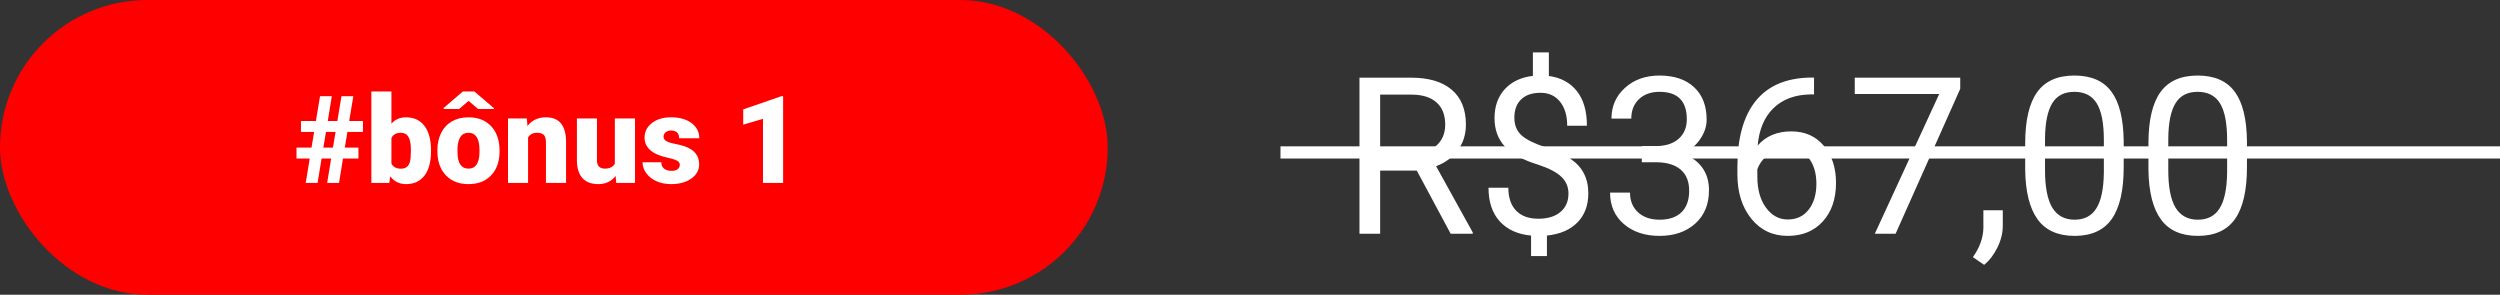 <?xml version="1.0" encoding="UTF-8"?>
<svg xmlns="http://www.w3.org/2000/svg" width="246" height="29" viewBox="0 0 246 29" fill="none">
  <rect x="0" y="0" width="246" height="29" fill="#333333" stroke="none"/>
  <rect width="109" height="29" rx="14.5" fill="#FF0000"></rect>
  <path d="M32.586 15.598H31.643L31.25 18H30.084L30.477 15.598H29.176V14.525H30.652L30.91 12.979H29.615V11.906H31.086L31.49 9.469H32.65L32.252 11.906H33.195L33.6 9.469H34.766L34.361 11.906H35.715V12.979H34.185L33.928 14.525H35.27V15.598H33.752L33.359 18H32.193L32.586 15.598ZM31.818 14.525H32.762L33.02 12.979H32.076L31.818 14.525ZM42.412 14.883C42.412 15.922 42.197 16.721 41.768 17.279C41.338 17.838 40.732 18.117 39.951 18.117C39.307 18.117 38.787 17.861 38.393 17.35L38.31 18H36.541V9H38.516V12.17C38.883 11.752 39.357 11.543 39.94 11.543C40.728 11.543 41.338 11.826 41.768 12.393C42.197 12.959 42.412 13.756 42.412 14.783V14.883ZM40.432 14.76C40.432 14.15 40.35 13.717 40.185 13.459C40.025 13.197 39.777 13.066 39.441 13.066C38.996 13.066 38.688 13.236 38.516 13.576V16.096C38.684 16.432 38.996 16.6 39.453 16.6C39.918 16.6 40.213 16.373 40.338 15.92C40.4 15.697 40.432 15.31 40.432 14.76ZM43.039 14.771C43.039 14.139 43.162 13.576 43.408 13.084C43.654 12.588 44.008 12.207 44.469 11.941C44.93 11.676 45.471 11.543 46.092 11.543C47.041 11.543 47.789 11.838 48.336 12.428C48.883 13.014 49.156 13.812 49.156 14.824V14.895C49.156 15.883 48.881 16.668 48.33 17.25C47.783 17.828 47.041 18.117 46.103 18.117C45.201 18.117 44.477 17.848 43.93 17.309C43.383 16.766 43.088 16.031 43.045 15.105L43.039 14.771ZM45.014 14.895C45.014 15.48 45.105 15.91 45.289 16.184C45.473 16.457 45.744 16.594 46.103 16.594C46.807 16.594 47.166 16.053 47.182 14.971V14.771C47.182 13.635 46.818 13.066 46.092 13.066C45.432 13.066 45.074 13.557 45.02 14.537L45.014 14.895ZM48.6 10.646V10.723H47.041L46.109 9.926L45.178 10.723H43.654V10.623L45.547 9H46.678L48.6 10.646ZM51.84 11.66L51.904 12.404C52.342 11.83 52.945 11.543 53.715 11.543C54.375 11.543 54.867 11.74 55.191 12.135C55.52 12.529 55.69 13.123 55.701 13.916V18H53.721V13.998C53.721 13.678 53.656 13.443 53.527 13.295C53.398 13.143 53.164 13.066 52.824 13.066C52.438 13.066 52.15 13.219 51.963 13.523V18H49.988V11.66H51.84ZM60.576 17.314C60.158 17.85 59.594 18.117 58.883 18.117C58.188 18.117 57.66 17.916 57.301 17.514C56.945 17.107 56.768 16.525 56.768 15.768V11.66H58.742V15.779C58.742 16.322 59.006 16.594 59.533 16.594C59.986 16.594 60.309 16.432 60.5 16.107V11.66H62.486V18H60.635L60.576 17.314ZM66.893 16.219C66.893 16.051 66.805 15.916 66.629 15.815C66.453 15.713 66.119 15.607 65.627 15.498C65.135 15.389 64.728 15.246 64.408 15.07C64.088 14.891 63.844 14.674 63.676 14.42C63.508 14.166 63.424 13.875 63.424 13.547C63.424 12.965 63.664 12.486 64.144 12.111C64.625 11.732 65.254 11.543 66.031 11.543C66.867 11.543 67.539 11.732 68.047 12.111C68.555 12.49 68.809 12.988 68.809 13.605H66.828C66.828 13.098 66.561 12.844 66.025 12.844C65.818 12.844 65.644 12.902 65.504 13.02C65.363 13.133 65.293 13.275 65.293 13.447C65.293 13.623 65.379 13.766 65.551 13.875C65.723 13.984 65.996 14.074 66.371 14.145C66.75 14.215 67.082 14.299 67.367 14.396C68.32 14.725 68.797 15.312 68.797 16.16C68.797 16.738 68.539 17.209 68.023 17.572C67.512 17.936 66.848 18.117 66.031 18.117C65.488 18.117 65.004 18.02 64.578 17.824C64.152 17.629 63.82 17.363 63.582 17.027C63.344 16.691 63.225 16.338 63.225 15.967H65.07C65.078 16.26 65.176 16.475 65.363 16.611C65.551 16.744 65.791 16.811 66.084 16.811C66.353 16.811 66.555 16.756 66.688 16.646C66.824 16.537 66.893 16.395 66.893 16.219ZM77.059 18H75.078V11.695L73.133 12.264V10.764L76.877 9.469H77.059V18Z" fill="white"></path>
  <path d="M139.414 16.788H135.807V23H133.772V7.644H138.855C140.585 7.644 141.914 8.037 142.842 8.825C143.777 9.613 144.245 10.759 144.245 12.263C144.245 13.22 143.985 14.053 143.464 14.763C142.951 15.473 142.234 16.004 141.313 16.355L144.92 22.873V23H142.747L139.414 16.788ZM135.807 15.132H138.919C139.924 15.132 140.722 14.872 141.313 14.352C141.911 13.831 142.209 13.135 142.209 12.263C142.209 11.314 141.925 10.586 141.355 10.08C140.793 9.574 139.977 9.317 138.908 9.31H135.807V15.132ZM154.338 19.045C154.338 18.398 154.11 17.853 153.653 17.41C153.203 16.967 152.44 16.566 151.364 16.208C149.866 15.751 148.773 15.157 148.084 14.425C147.402 13.687 147.061 12.752 147.061 11.62C147.061 10.467 147.395 9.521 148.063 8.783C148.738 8.045 149.663 7.605 150.837 7.464V5.155H152.408V7.475C153.589 7.637 154.507 8.132 155.161 8.962C155.822 9.792 156.152 10.927 156.152 12.369H154.212C154.212 11.377 153.976 10.59 153.505 10.006C153.034 9.423 152.398 9.131 151.596 9.131C150.759 9.131 150.12 9.349 149.677 9.785C149.234 10.214 149.012 10.815 149.012 11.588C149.012 12.306 149.244 12.879 149.708 13.307C150.179 13.729 150.949 14.116 152.018 14.468C153.094 14.812 153.93 15.195 154.528 15.617C155.133 16.032 155.576 16.517 155.857 17.073C156.145 17.628 156.289 18.279 156.289 19.024C156.289 20.212 155.931 21.168 155.214 21.893C154.504 22.617 153.505 23.046 152.218 23.179V25.194H150.657V23.179C149.35 23.06 148.323 22.596 147.578 21.787C146.839 20.971 146.47 19.868 146.47 18.475H148.421C148.421 19.453 148.678 20.205 149.191 20.732C149.705 21.26 150.432 21.523 151.375 21.523C152.296 21.523 153.02 21.302 153.547 20.859C154.075 20.416 154.338 19.811 154.338 19.045ZM161.552 14.373H163.018C163.939 14.359 164.664 14.116 165.191 13.645C165.718 13.174 165.982 12.537 165.982 11.736C165.982 9.936 165.086 9.036 163.293 9.036C162.449 9.036 161.774 9.279 161.268 9.764C160.768 10.242 160.519 10.878 160.519 11.673H158.568C158.568 10.456 159.011 9.447 159.896 8.646C160.789 7.837 161.921 7.433 163.293 7.433C164.741 7.433 165.877 7.816 166.699 8.582C167.522 9.349 167.933 10.414 167.933 11.778C167.933 12.446 167.715 13.093 167.279 13.719C166.85 14.345 166.263 14.812 165.518 15.121C166.362 15.389 167.012 15.832 167.469 16.45C167.933 17.069 168.165 17.825 168.165 18.718C168.165 20.096 167.715 21.189 166.815 21.998C165.915 22.807 164.745 23.211 163.303 23.211C161.862 23.211 160.688 22.821 159.78 22.04C158.88 21.26 158.43 20.23 158.43 18.95H160.392C160.392 19.759 160.656 20.405 161.183 20.891C161.711 21.376 162.417 21.618 163.303 21.618C164.245 21.618 164.966 21.372 165.465 20.88C165.964 20.388 166.214 19.681 166.214 18.76C166.214 17.867 165.94 17.182 165.391 16.703C164.843 16.225 164.052 15.979 163.018 15.965H161.552V14.373ZM178.501 7.633V9.289H178.143C176.624 9.317 175.414 9.767 174.514 10.639C173.614 11.511 173.094 12.738 172.954 14.32C173.762 13.392 174.866 12.928 176.265 12.928C177.601 12.928 178.666 13.399 179.461 14.341C180.263 15.283 180.663 16.5 180.663 17.99C180.663 19.572 180.231 20.838 179.366 21.787C178.508 22.736 177.355 23.211 175.907 23.211C174.437 23.211 173.245 22.648 172.331 21.523C171.417 20.391 170.96 18.936 170.96 17.157V16.408C170.96 13.582 171.561 11.423 172.764 9.932C173.973 8.435 175.77 7.668 178.153 7.633H178.501ZM175.938 14.552C175.27 14.552 174.655 14.752 174.093 15.153C173.53 15.554 173.14 16.057 172.922 16.661V17.378C172.922 18.644 173.207 19.664 173.776 20.437C174.346 21.21 175.056 21.597 175.907 21.597C176.786 21.597 177.475 21.274 177.974 20.627C178.48 19.98 178.733 19.133 178.733 18.085C178.733 17.03 178.477 16.18 177.963 15.533C177.457 14.879 176.782 14.552 175.938 14.552ZM192.887 8.741L186.527 23H184.481L190.82 9.247H182.509V7.644H192.887V8.741ZM195.239 26.059L194.132 25.299C194.793 24.378 195.137 23.429 195.165 22.452V20.69H197.074V22.22C197.074 22.93 196.898 23.64 196.547 24.35C196.202 25.06 195.766 25.63 195.239 26.059ZM208.971 16.45C208.971 18.735 208.581 20.434 207.8 21.544C207.02 22.655 205.8 23.211 204.141 23.211C202.502 23.211 201.289 22.669 200.502 21.587C199.714 20.497 199.307 18.873 199.279 16.714V14.109C199.279 11.852 199.669 10.175 200.449 9.078C201.23 7.981 202.453 7.433 204.12 7.433C205.772 7.433 206.988 7.964 207.769 9.025C208.549 10.08 208.95 11.711 208.971 13.919V16.45ZM207.02 13.782C207.02 12.13 206.788 10.927 206.324 10.175C205.86 9.416 205.125 9.036 204.12 9.036C203.121 9.036 202.393 9.412 201.936 10.165C201.479 10.917 201.244 12.073 201.23 13.634V16.756C201.23 18.416 201.469 19.643 201.947 20.437C202.432 21.225 203.163 21.618 204.141 21.618C205.104 21.618 205.818 21.246 206.282 20.5C206.753 19.755 206.999 18.581 207.02 16.978V13.782ZM221.1 16.45C221.1 18.735 220.71 20.434 219.929 21.544C219.149 22.655 217.929 23.211 216.27 23.211C214.631 23.211 213.418 22.669 212.631 21.587C211.843 20.497 211.436 18.873 211.407 16.714V14.109C211.407 11.852 211.798 10.175 212.578 9.078C213.359 7.981 214.582 7.433 216.248 7.433C217.901 7.433 219.117 7.964 219.898 9.025C220.678 10.08 221.079 11.711 221.1 13.919V16.45ZM219.149 13.782C219.149 12.13 218.917 10.927 218.453 10.175C217.989 9.416 217.254 9.036 216.248 9.036C215.25 9.036 214.522 9.412 214.065 10.165C213.608 10.917 213.373 12.073 213.359 13.634V16.756C213.359 18.416 213.598 19.643 214.076 20.437C214.561 21.225 215.292 21.618 216.27 21.618C217.233 21.618 217.946 21.246 218.411 20.5C218.882 19.755 219.128 18.581 219.149 16.978V13.782Z" fill="white"></path>
  <line x1="126" y1="15" x2="246" y2="15" stroke="white" stroke-width="1.2"></line>
</svg>
